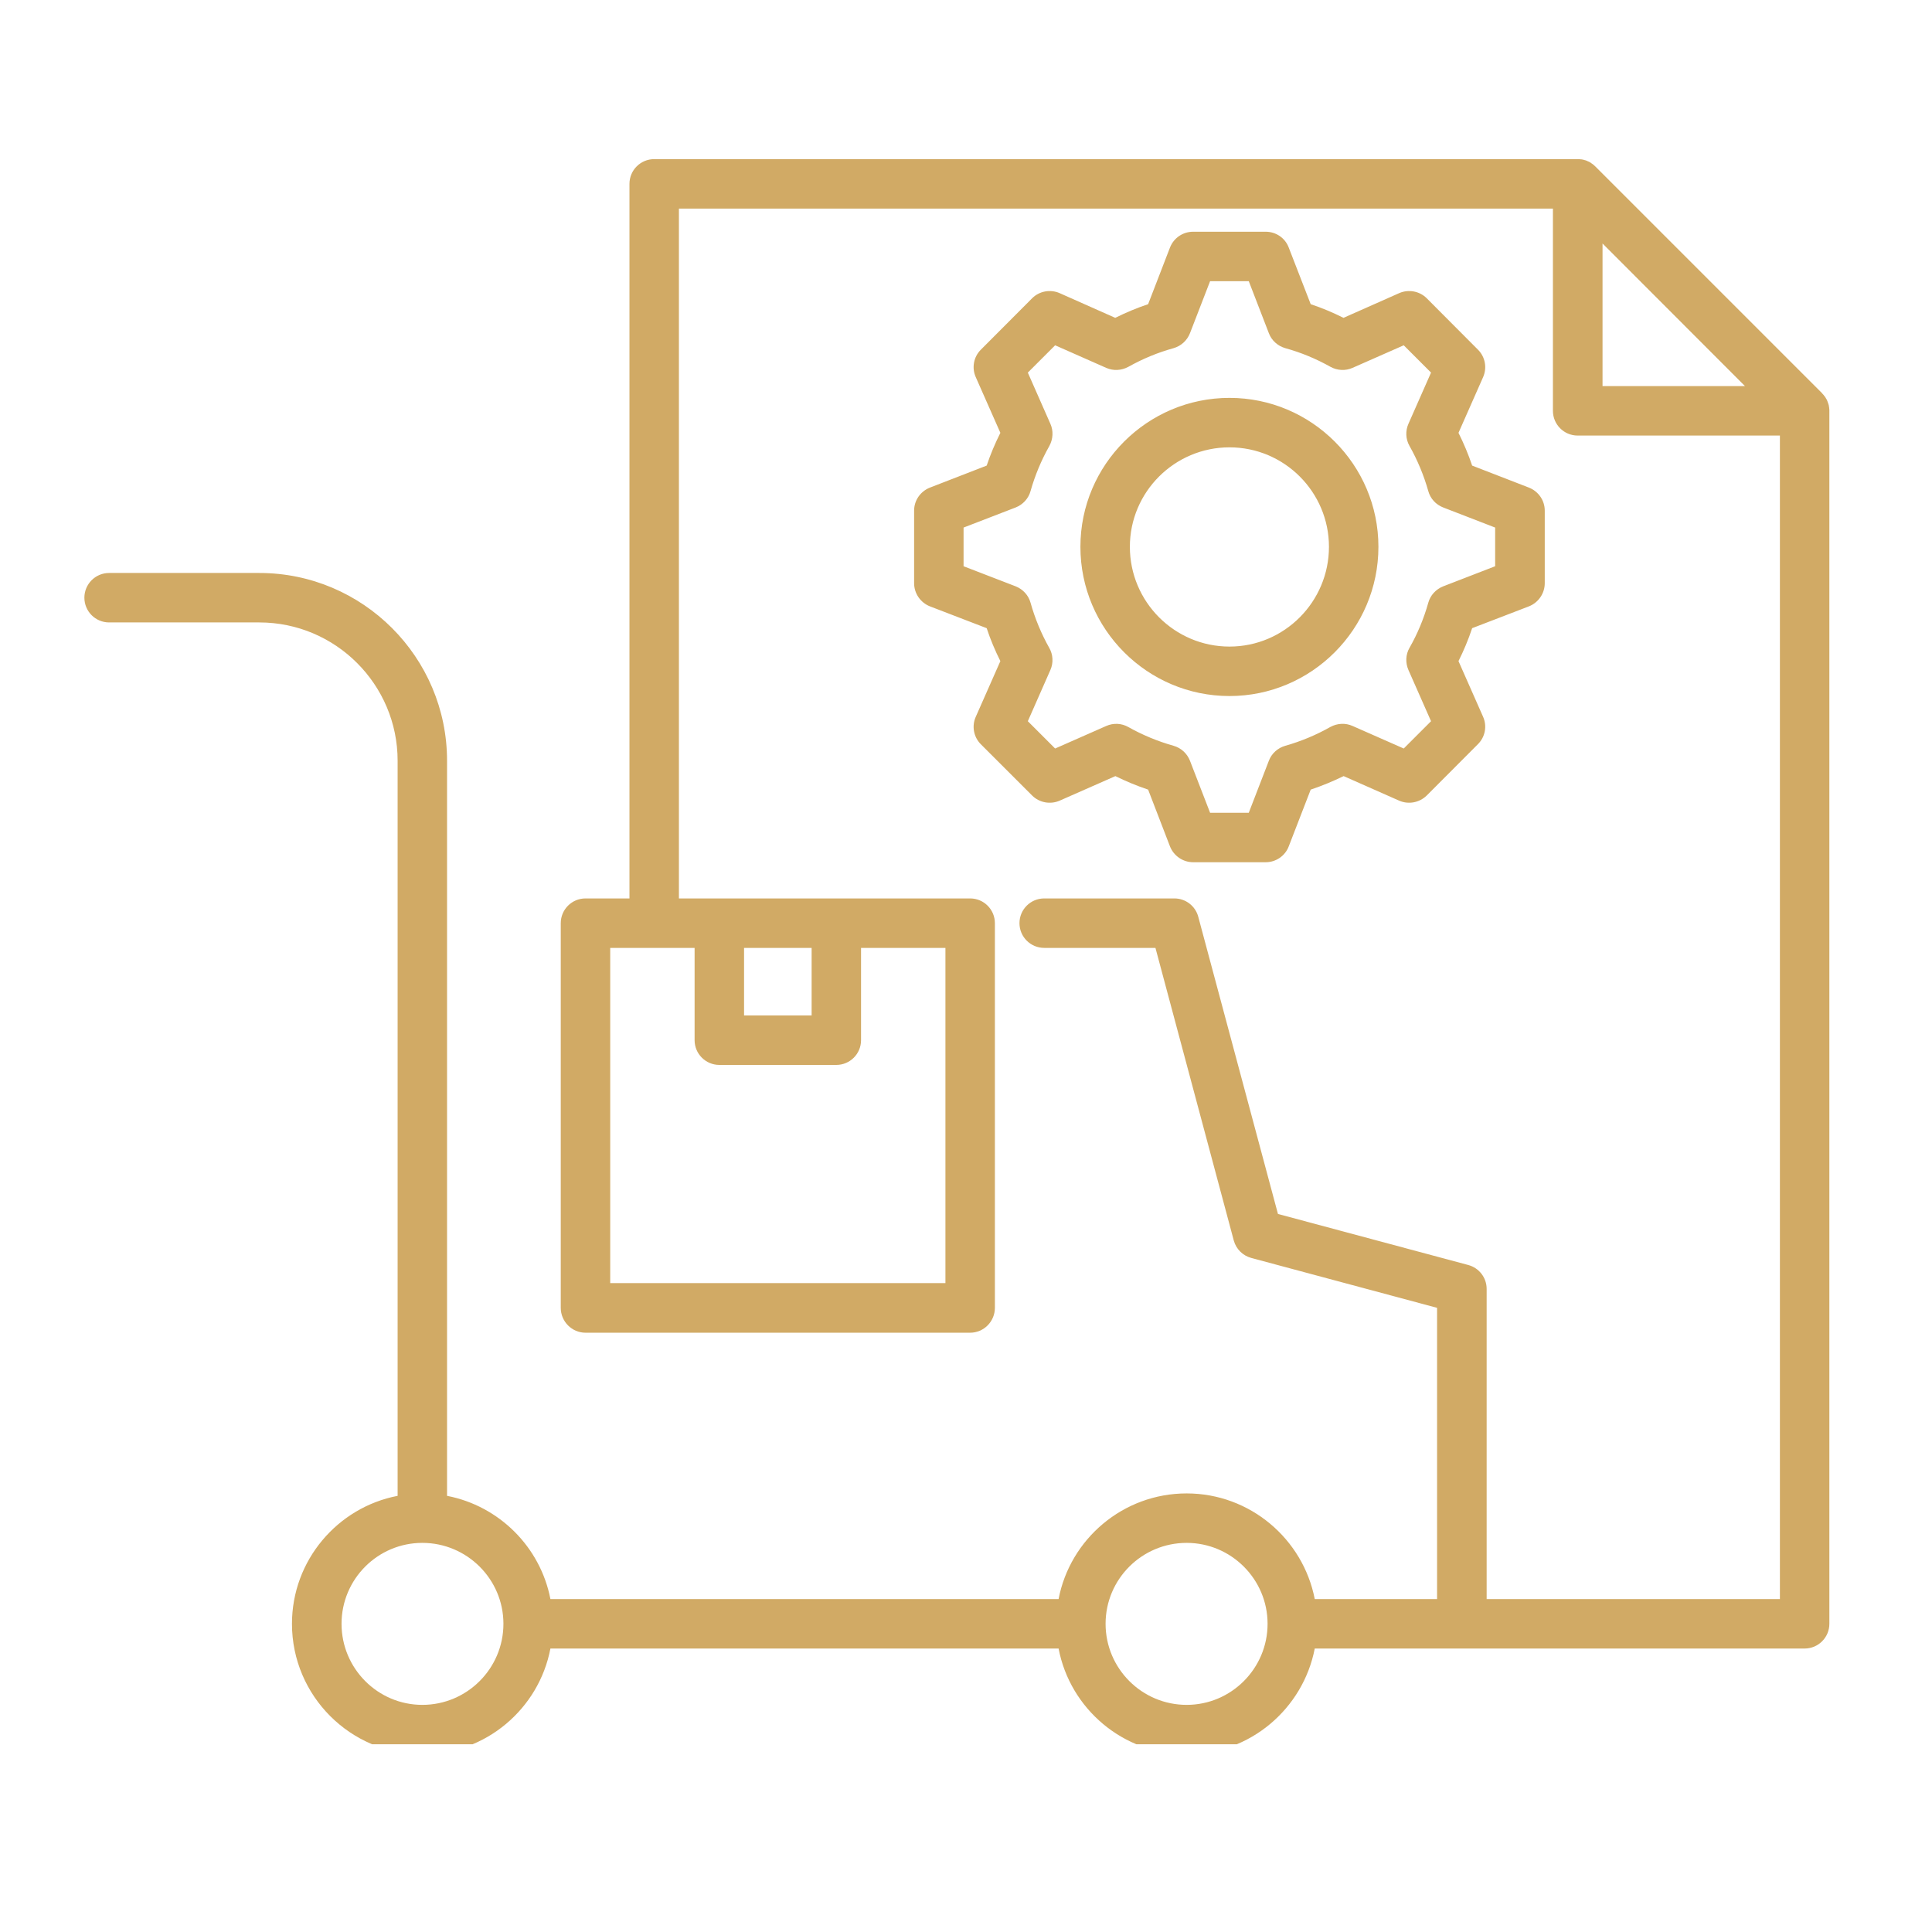 <svg xmlns="http://www.w3.org/2000/svg" xmlns:xlink="http://www.w3.org/1999/xlink" width="70" zoomAndPan="magnify" viewBox="0 0 52.5 52.5" height="70" preserveAspectRatio="xMidYMid meet" version="1.0"><defs><clipPath id="f6b0f5a1fe"><path d="M 2.293 4.309 L 49.84 4.309 L 49.84 47.398 L 2.293 47.398 Z M 2.293 4.309 " clip-rule="nonzero"/></clipPath></defs><g clip-path="url(#f6b0f5a1fe)"><path fill="#d1aa65" d="M 49.707 11.098 C 49.707 11.078 49.703 11.062 49.699 11.047 C 49.699 11.043 49.699 11.035 49.699 11.031 C 49.695 11.012 49.688 10.992 49.684 10.973 C 49.684 10.973 49.684 10.969 49.68 10.969 C 49.676 10.949 49.668 10.93 49.66 10.91 C 49.66 10.91 49.66 10.906 49.66 10.906 C 49.652 10.887 49.645 10.871 49.637 10.855 C 49.633 10.852 49.633 10.848 49.633 10.848 C 49.621 10.832 49.613 10.816 49.605 10.801 C 49.602 10.797 49.602 10.793 49.598 10.789 C 49.59 10.777 49.578 10.762 49.566 10.75 C 49.562 10.746 49.562 10.742 49.559 10.738 C 49.543 10.719 49.531 10.707 49.516 10.691 C 49.516 10.691 49.516 10.688 49.516 10.688 L 43.348 4.52 C 43.332 4.504 43.316 4.488 43.301 4.477 C 43.297 4.473 43.293 4.469 43.289 4.469 C 43.273 4.457 43.262 4.445 43.246 4.438 C 43.242 4.434 43.238 4.434 43.238 4.43 C 43.223 4.422 43.207 4.41 43.191 4.402 C 43.188 4.402 43.188 4.398 43.184 4.398 C 43.168 4.391 43.148 4.383 43.129 4.375 C 43.129 4.375 43.129 4.375 43.125 4.371 C 43.109 4.363 43.09 4.359 43.07 4.352 C 43.066 4.352 43.066 4.352 43.066 4.352 C 43.047 4.344 43.023 4.34 43.004 4.336 C 43 4.336 42.996 4.336 42.988 4.332 C 42.973 4.332 42.957 4.328 42.941 4.328 C 42.918 4.324 42.895 4.324 42.871 4.324 L 17.777 4.324 C 17.406 4.324 17.105 4.625 17.105 4.996 L 17.105 24.414 L 15.91 24.414 C 15.539 24.414 15.238 24.715 15.238 25.086 L 15.238 35.539 C 15.238 35.91 15.539 36.215 15.91 36.215 L 26.363 36.215 C 26.734 36.215 27.035 35.91 27.035 35.539 L 27.035 25.086 C 27.035 24.715 26.734 24.414 26.363 24.414 L 18.449 24.414 L 18.449 5.668 L 42.199 5.668 L 42.199 11.164 C 42.199 11.535 42.5 11.836 42.871 11.836 L 48.367 11.836 L 48.367 43.453 L 40.398 43.453 L 40.398 35.023 C 40.398 34.719 40.191 34.453 39.898 34.375 L 34.727 32.988 L 32.562 24.914 C 32.484 24.617 32.215 24.414 31.914 24.414 L 28.375 24.414 C 28.004 24.414 27.703 24.715 27.703 25.086 C 27.703 25.457 28.004 25.758 28.375 25.758 L 31.398 25.758 L 33.527 33.711 C 33.59 33.941 33.77 34.121 34.004 34.184 L 39.051 35.539 L 39.051 43.453 L 35.727 43.453 C 35.41 41.82 33.969 40.582 32.246 40.582 C 30.52 40.582 29.078 41.82 28.766 43.453 L 14.957 43.453 C 14.684 42.039 13.566 40.922 12.148 40.648 L 12.148 20.672 C 12.148 17.859 9.859 15.57 7.047 15.57 L 2.965 15.57 C 2.594 15.57 2.293 15.871 2.293 16.242 C 2.293 16.613 2.594 16.914 2.965 16.914 L 7.047 16.914 C 9.121 16.914 10.805 18.602 10.805 20.672 L 10.805 40.648 C 9.172 40.961 7.934 42.402 7.934 44.125 C 7.934 46.082 9.523 47.672 11.477 47.672 C 13.203 47.672 14.645 46.434 14.957 44.797 L 28.766 44.797 C 29.078 46.434 30.52 47.672 32.246 47.672 C 33.969 47.672 35.41 46.434 35.727 44.797 L 49.039 44.797 C 49.41 44.797 49.711 44.496 49.711 44.125 L 49.711 11.164 C 49.711 11.141 49.711 11.117 49.707 11.098 Z M 25.691 34.867 L 16.582 34.867 L 16.582 25.758 L 18.875 25.758 L 18.875 28.266 C 18.875 28.637 19.176 28.938 19.547 28.938 L 22.727 28.938 C 23.098 28.938 23.398 28.637 23.398 28.266 L 23.398 25.758 L 25.691 25.758 Z M 20.219 25.758 L 22.055 25.758 L 22.055 27.594 L 20.219 27.594 Z M 11.477 46.328 C 10.266 46.328 9.281 45.34 9.281 44.125 C 9.281 42.91 10.266 41.926 11.477 41.926 C 12.691 41.926 13.68 42.914 13.68 44.125 C 13.68 45.34 12.691 46.328 11.477 46.328 Z M 32.246 46.328 C 31.031 46.328 30.043 45.34 30.043 44.125 C 30.043 42.91 31.031 41.926 32.246 41.926 C 33.457 41.926 34.445 42.914 34.445 44.125 C 34.445 45.34 33.457 46.328 32.246 46.328 Z M 43.547 6.617 L 47.418 10.492 L 43.547 10.492 Z M 26.652 20.223 L 28.047 21.617 C 28.242 21.812 28.539 21.867 28.793 21.758 L 30.309 21.09 C 30.594 21.23 30.895 21.355 31.199 21.457 L 31.793 23 C 31.895 23.258 32.145 23.43 32.422 23.43 L 34.395 23.43 C 34.672 23.43 34.922 23.258 35.02 23 L 35.617 21.457 C 35.922 21.355 36.223 21.23 36.512 21.09 L 38.023 21.758 C 38.277 21.867 38.57 21.812 38.77 21.617 L 40.16 20.223 C 40.359 20.027 40.414 19.73 40.301 19.477 L 39.633 17.965 C 39.777 17.676 39.902 17.379 40.004 17.07 L 41.547 16.477 C 41.805 16.375 41.977 16.125 41.977 15.848 L 41.977 13.875 C 41.977 13.598 41.805 13.352 41.547 13.25 L 40.004 12.652 C 39.902 12.348 39.777 12.051 39.633 11.762 L 40.301 10.25 C 40.414 9.996 40.359 9.699 40.164 9.504 L 38.77 8.105 C 38.574 7.91 38.277 7.855 38.023 7.965 L 36.508 8.637 C 36.219 8.492 35.922 8.367 35.617 8.266 L 35.02 6.727 C 34.922 6.465 34.672 6.297 34.395 6.297 L 32.422 6.297 C 32.145 6.297 31.895 6.465 31.793 6.727 L 31.199 8.266 C 30.895 8.367 30.598 8.492 30.305 8.637 L 28.793 7.965 C 28.539 7.855 28.242 7.91 28.047 8.105 L 26.652 9.504 C 26.457 9.699 26.402 9.996 26.516 10.25 L 27.184 11.762 C 27.039 12.051 26.914 12.348 26.812 12.652 L 25.27 13.25 C 25.012 13.352 24.84 13.598 24.84 13.875 L 24.84 15.848 C 24.84 16.125 25.012 16.375 25.27 16.477 L 26.812 17.07 C 26.914 17.379 27.039 17.676 27.184 17.965 L 26.516 19.477 C 26.402 19.73 26.457 20.027 26.652 20.223 Z M 26.184 15.387 L 26.184 14.336 L 27.602 13.789 C 27.797 13.711 27.949 13.547 28.004 13.344 C 28.125 12.918 28.297 12.504 28.516 12.117 C 28.617 11.93 28.629 11.707 28.543 11.516 L 27.93 10.125 L 28.672 9.383 L 30.059 9.996 C 30.254 10.082 30.473 10.07 30.66 9.969 C 31.051 9.75 31.465 9.578 31.891 9.461 C 32.094 9.402 32.258 9.254 32.336 9.055 L 32.883 7.641 L 33.934 7.641 L 34.48 9.055 C 34.555 9.254 34.723 9.402 34.926 9.461 C 35.352 9.578 35.766 9.75 36.156 9.969 C 36.34 10.07 36.562 10.082 36.754 9.996 L 38.145 9.383 L 38.887 10.125 L 38.273 11.516 C 38.188 11.707 38.195 11.93 38.301 12.117 C 38.52 12.504 38.691 12.918 38.812 13.344 C 38.867 13.547 39.016 13.711 39.215 13.789 L 40.629 14.336 L 40.629 15.387 L 39.215 15.934 C 39.02 16.012 38.867 16.176 38.812 16.379 C 38.691 16.809 38.52 17.223 38.301 17.605 C 38.195 17.789 38.188 18.012 38.273 18.207 L 38.887 19.598 L 38.145 20.34 L 36.754 19.727 C 36.562 19.641 36.34 19.652 36.152 19.754 C 35.766 19.973 35.352 20.145 34.926 20.266 C 34.723 20.324 34.555 20.473 34.48 20.672 L 33.934 22.086 L 32.883 22.086 L 32.336 20.672 C 32.258 20.473 32.094 20.324 31.891 20.266 C 31.461 20.145 31.047 19.973 30.664 19.758 C 30.48 19.652 30.258 19.641 30.062 19.727 L 28.672 20.34 L 27.93 19.598 L 28.543 18.207 C 28.629 18.012 28.617 17.789 28.512 17.605 C 28.297 17.223 28.125 16.809 28.004 16.379 C 27.949 16.176 27.797 16.012 27.602 15.934 Z M 33.41 18.914 C 35.641 18.914 37.457 17.094 37.457 14.859 C 37.457 12.629 35.641 10.812 33.41 10.812 C 31.176 10.812 29.359 12.629 29.359 14.859 C 29.359 17.094 31.176 18.914 33.41 18.914 Z M 33.41 12.156 C 34.902 12.156 36.113 13.371 36.113 14.859 C 36.113 16.352 34.902 17.57 33.41 17.57 C 31.918 17.57 30.703 16.355 30.703 14.859 C 30.703 13.367 31.918 12.156 33.41 12.156 Z M 33.41 12.156 " fill-opacity="1" fill-rule="nonzero"/></g></svg>